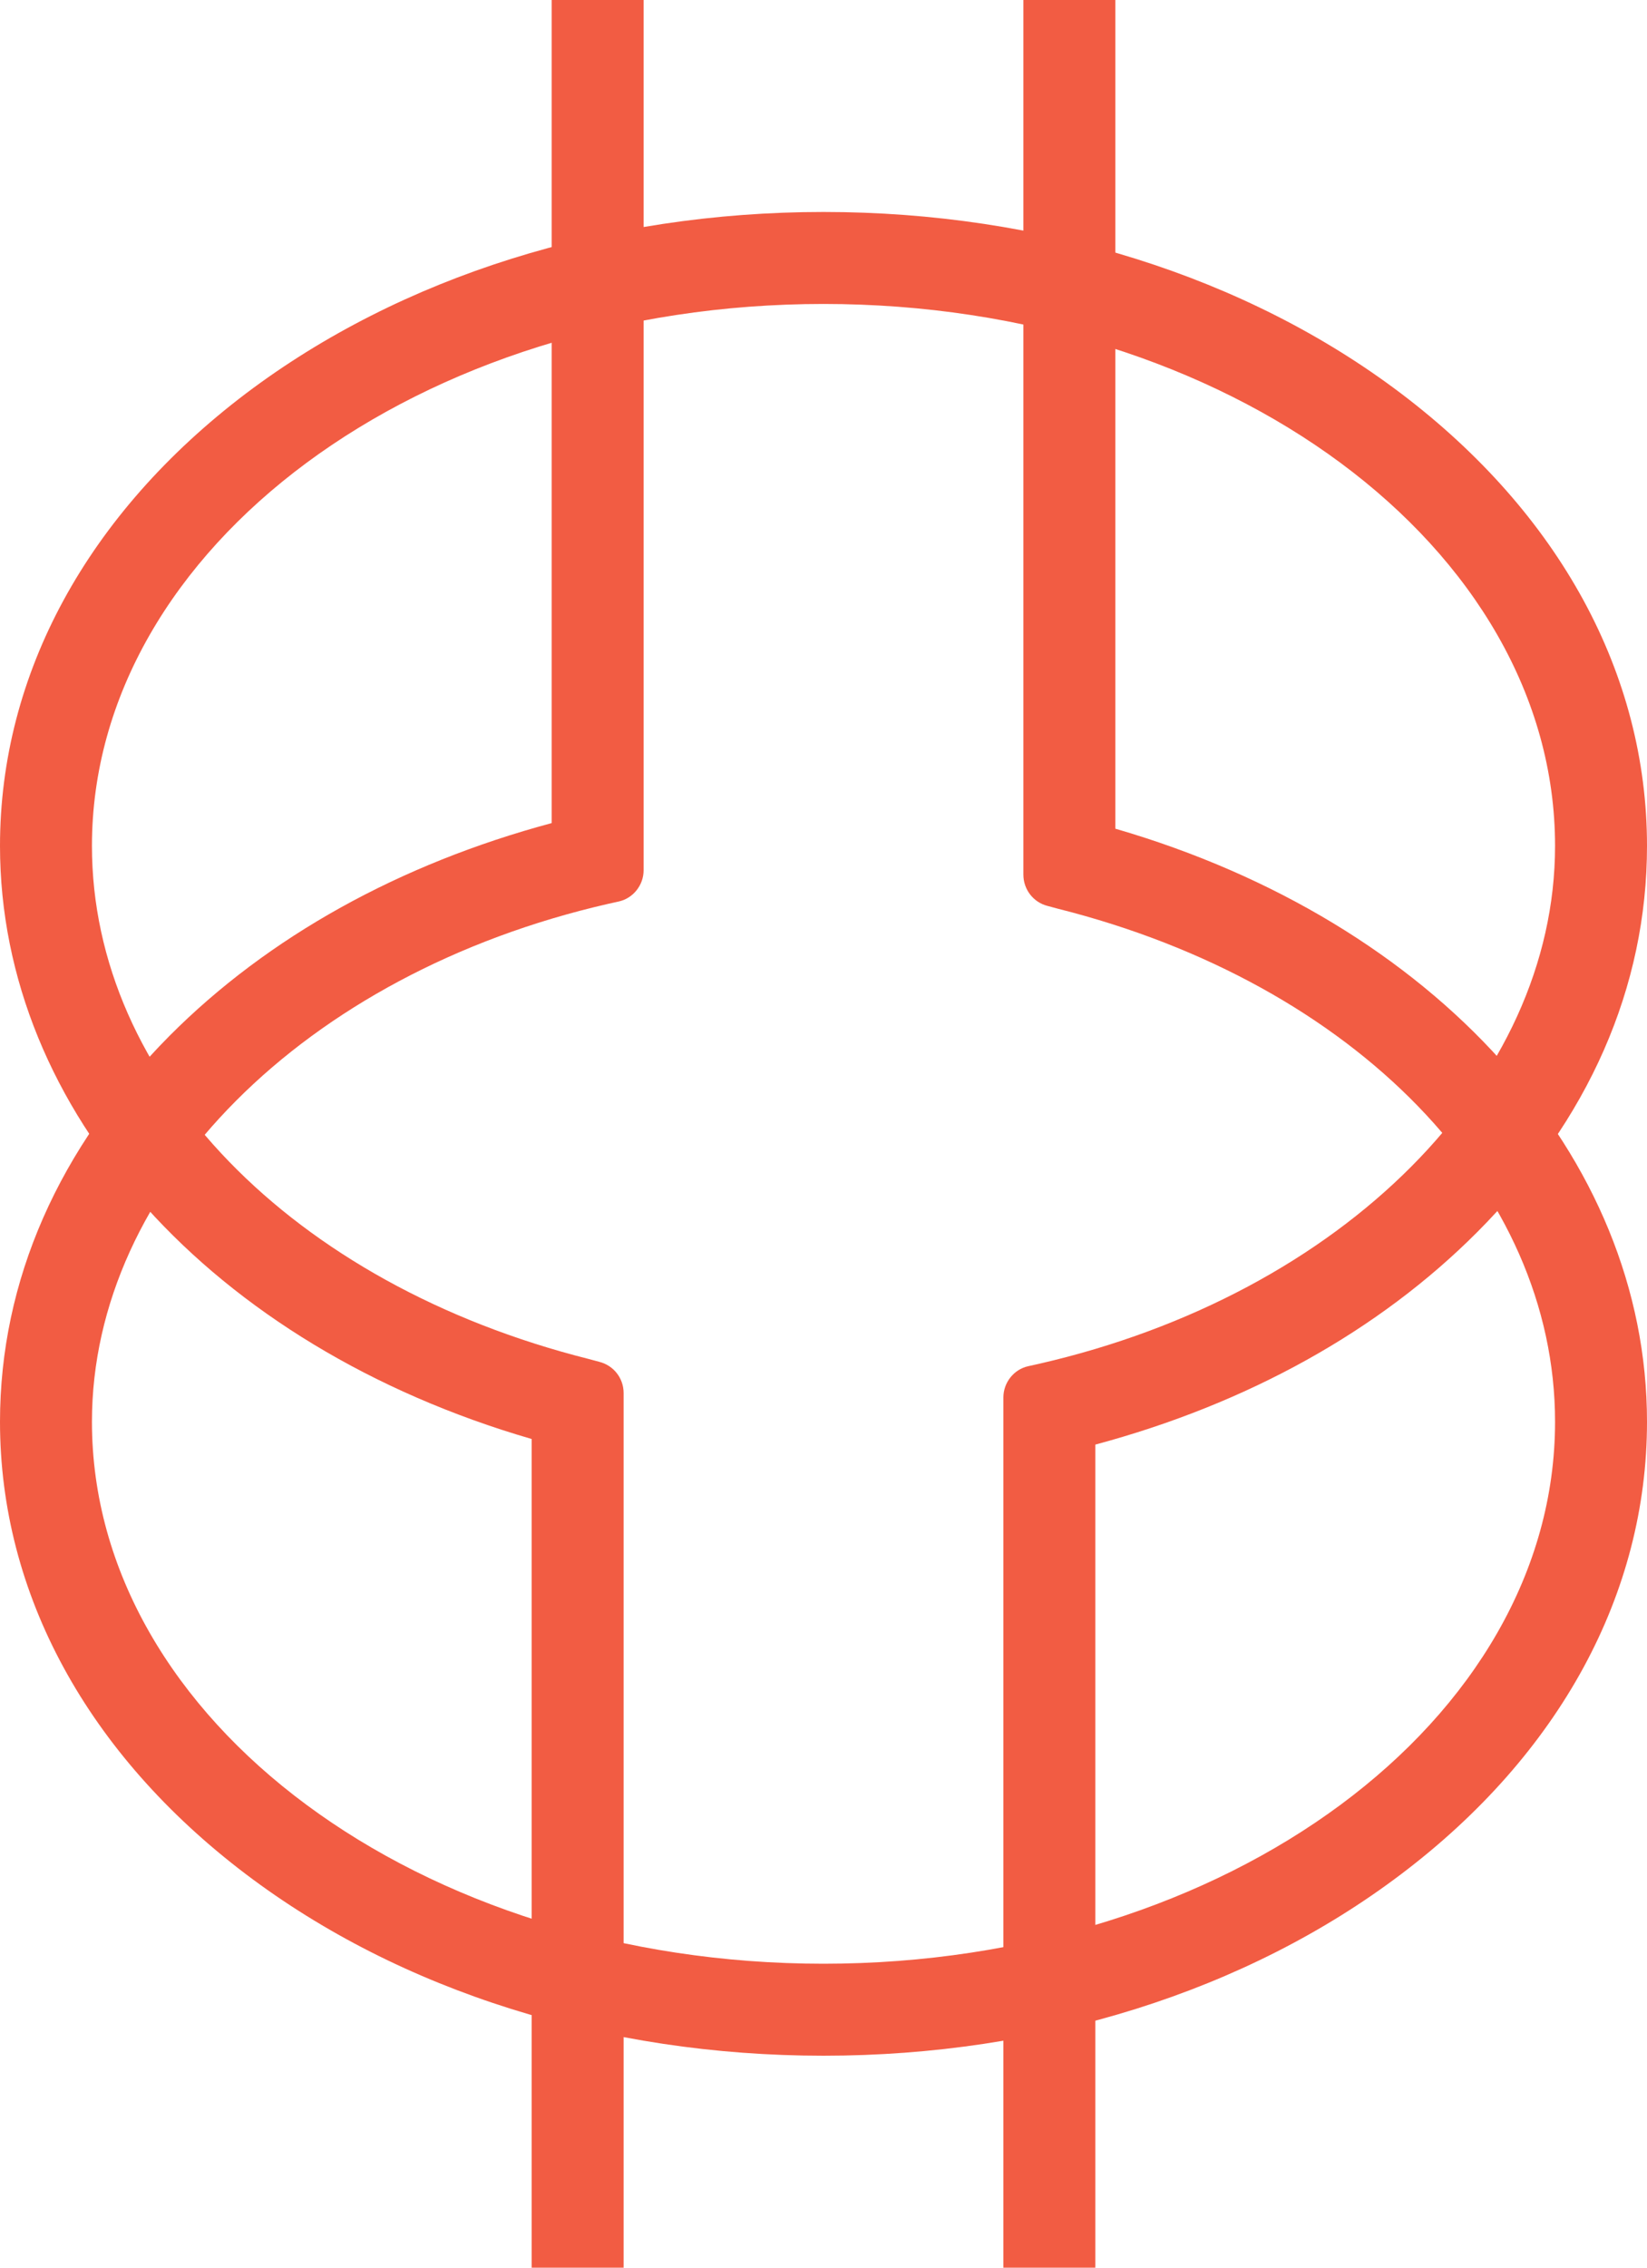 <?xml version="1.0" encoding="utf-8"?>
<!-- Generator: Adobe Illustrator 24.1.2, SVG Export Plug-In . SVG Version: 6.00 Build 0)  -->
<svg version="1.1" id="Layer_1" xmlns="http://www.w3.org/2000/svg" xmlns:xlink="http://www.w3.org/1999/xlink" x="0px" y="0px"
	 viewBox="0 0 412 567" style="enable-background:new 0 0 412 567;" xml:space="preserve">
<style type="text/css">
	.st0{fill:#F25C43;}
</style>
<g id="Layer_2_1_">
	<g id="Layer_1-2">
		<path class="st0" d="M279,207.2V0h-23v218.7c0,3.7,2.5,6.9,6,7.8l2.6,0.7C339,245.9,389,297.4,389,355.5
			c0,74.7-82.1,135.5-183,135.5S23,430.2,23,355.5c0-58.8,53.1-112.1,129.1-129.5l2.7-0.6c3.6-0.8,6.2-4.1,6.2-7.8V0h-23v205.8
			C100,216,67.1,234.2,42.4,259C14.7,286.9,0,320.2,0,355.5c0,43,21.9,83.1,61.5,113.1c38.7,29.3,90,45.4,144.5,45.4
			s105.8-16.1,144.5-45.4c39.7-30,61.5-70.2,61.5-113.1C412,289.1,358.9,230.4,279,207.2z"/>
		<path class="st0" d="M133,359.8V567h23V348.3c0-3.7-2.5-6.9-6.1-7.8l-2.6-0.7C73,321.1,23,269.6,23,211.5
			C23,136.8,105.1,76,206,76s183,60.8,183,135.5c0,58.8-53.1,112.1-129.1,129.5l-2.7,0.6c-3.6,0.8-6.2,4.1-6.2,7.8V567h23V361.2
			c38-10.2,70.9-28.4,95.6-53.2c27.8-27.9,42.4-61.2,42.4-96.5c0-43-21.9-83.1-61.5-113.1C311.8,69.1,260.4,53,206,53
			S100.3,69.1,61.5,98.4C21.9,128.4,0,168.5,0,211.5C0,277.9,53.1,336.6,133,359.8z"/>
	</g>
</g>
</svg>
